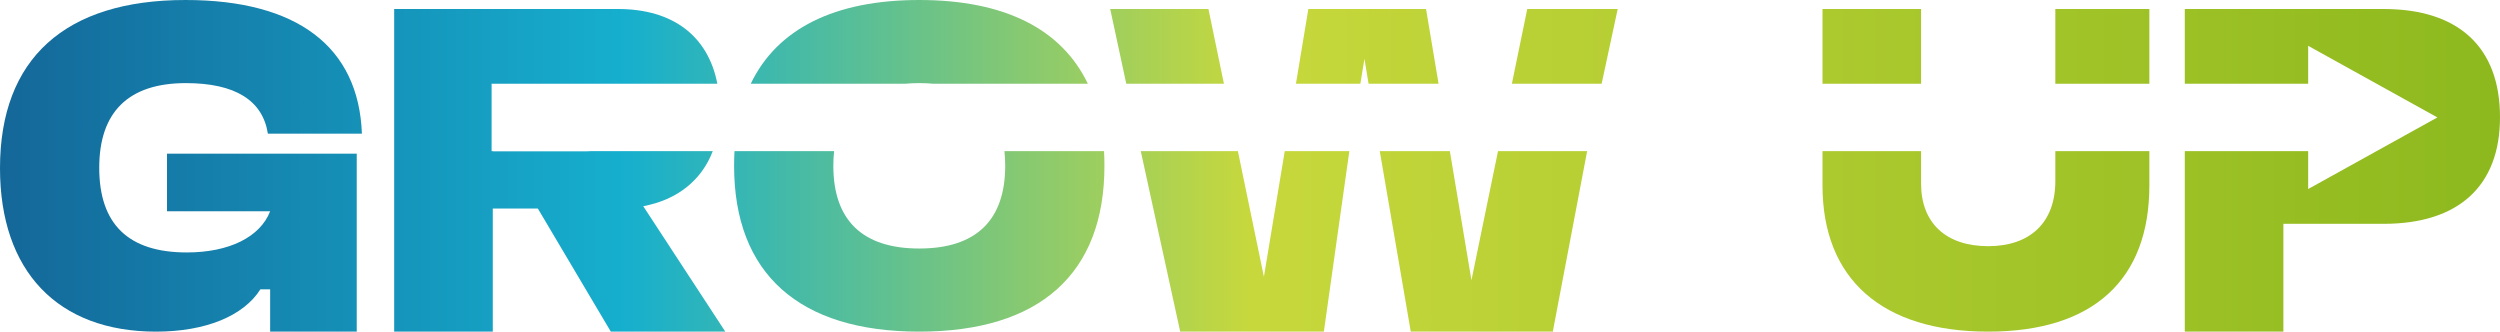 <?xml version="1.0" encoding="UTF-8"?> <svg xmlns="http://www.w3.org/2000/svg" width="98" height="13" viewBox="0 0 98 13" fill="none"><path d="M7.271 0C11.645 0 14.06 1.829 14.187 5.24H10.501C10.297 3.934 9.217 3.258 7.284 3.258C5.047 3.258 3.89 4.379 3.89 6.577C3.89 8.79 5.034 9.896 7.322 9.896C8.975 9.896 10.195 9.297 10.59 8.282H6.547V6.024H13.984V13H10.59V11.341H10.208C9.547 12.385 8.06 13 6.115 13C2.263 13 0 10.633 0 6.592C3.78473e-05 2.305 2.543 3.20545e-05 7.271 0Z" fill="url(#paint0_linear_110_86)"></path><path d="M32.697 5.924C32.677 6.107 32.667 6.299 32.667 6.5C32.667 8.636 33.811 9.742 36.035 9.742C38.26 9.742 39.404 8.636 39.404 6.5C39.404 6.299 39.394 6.107 39.374 5.924H43.278C43.289 6.112 43.294 6.304 43.294 6.5C43.294 10.726 40.764 13 36.035 13C31.319 13 28.777 10.726 28.777 6.5C28.777 6.304 28.782 6.112 28.793 5.924H32.697Z" fill="url(#paint1_linear_110_86)"></path><path d="M75.306 5.924V7.192C75.306 8.759 76.298 9.65 77.937 9.65C79.577 9.65 80.569 8.728 80.569 7.099V5.924H84.255V7.268C84.255 10.956 82.069 13 77.937 13C73.793 13 71.442 10.956 71.442 7.268V5.924H75.306Z" fill="url(#paint2_linear_110_86)"></path><path d="M24.224 0.353C26.378 0.353 27.758 1.412 28.12 3.283H19.271V5.924H19.317V5.931H23.016C23.078 5.931 23.137 5.929 23.194 5.924H27.941C27.502 7.07 26.551 7.832 25.215 8.083L28.432 13H23.944L21.084 8.175H19.317V13H15.452V0.353H24.224Z" fill="url(#paint3_linear_110_86)"></path><path d="M48.525 5.924L49.545 10.849L50.362 5.924H52.894L51.895 13H46.264L44.718 5.924H48.525Z" fill="url(#paint4_linear_110_86)"></path><path d="M56.834 5.924L57.681 10.987L58.722 5.924H62.216L60.87 13H55.302L54.087 5.924H56.834Z" fill="url(#paint5_linear_110_86)"></path><path d="M93.436 0.353C96.386 0.353 98 1.859 98 4.595C98 7.284 96.386 8.774 93.436 8.774H89.508V13H85.644V5.924H90.48V7.41L95.545 4.603L90.48 1.796V3.283H85.644V0.353H93.436Z" fill="url(#paint6_linear_110_86)"></path><path d="M36.035 0C39.372 0 41.613 1.132 42.644 3.283H36.591C36.414 3.266 36.229 3.258 36.035 3.258C35.842 3.258 35.657 3.266 35.48 3.283H29.429C30.463 1.132 32.708 7.64443e-07 36.035 0Z" fill="url(#paint7_linear_110_86)"></path><path d="M47.978 3.283H44.15L43.52 0.353H47.371L47.978 3.283Z" fill="url(#paint8_linear_110_86)"></path><path d="M56.392 3.283H53.648L53.486 2.305L53.326 3.283H50.801L51.287 0.353H55.901L56.392 3.283Z" fill="url(#paint9_linear_110_86)"></path><path d="M62.784 3.283H59.266L59.868 0.353H63.414L62.784 3.283Z" fill="url(#paint10_linear_110_86)"></path><path d="M75.306 3.283H71.442V0.353H75.306V3.283Z" fill="url(#paint11_linear_110_86)"></path><path d="M84.255 3.283H80.569V0.353H84.255V3.283Z" fill="url(#paint12_linear_110_86)"></path><defs><linearGradient id="paint0_linear_110_86" x1="0" y1="6.5" x2="98" y2="6.5" gradientUnits="userSpaceOnUse"><stop stop-color="#146799"></stop><stop offset="0.25" stop-color="#16AFCE"></stop><stop offset="0.5" stop-color="#C7D83C"></stop><stop offset="1" stop-color="#8DB91E"></stop></linearGradient><linearGradient id="paint1_linear_110_86" x1="0" y1="6.5" x2="98" y2="6.5" gradientUnits="userSpaceOnUse"><stop stop-color="#146799"></stop><stop offset="0.25" stop-color="#16AFCE"></stop><stop offset="0.5" stop-color="#C7D83C"></stop><stop offset="1" stop-color="#8DB91E"></stop></linearGradient><linearGradient id="paint2_linear_110_86" x1="0" y1="6.5" x2="98" y2="6.5" gradientUnits="userSpaceOnUse"><stop stop-color="#146799"></stop><stop offset="0.25" stop-color="#16AFCE"></stop><stop offset="0.5" stop-color="#C7D83C"></stop><stop offset="1" stop-color="#8DB91E"></stop></linearGradient><linearGradient id="paint3_linear_110_86" x1="0" y1="6.5" x2="98" y2="6.5" gradientUnits="userSpaceOnUse"><stop stop-color="#146799"></stop><stop offset="0.25" stop-color="#16AFCE"></stop><stop offset="0.5" stop-color="#C7D83C"></stop><stop offset="1" stop-color="#8DB91E"></stop></linearGradient><linearGradient id="paint4_linear_110_86" x1="0" y1="6.5" x2="98" y2="6.5" gradientUnits="userSpaceOnUse"><stop stop-color="#146799"></stop><stop offset="0.25" stop-color="#16AFCE"></stop><stop offset="0.5" stop-color="#C7D83C"></stop><stop offset="1" stop-color="#8DB91E"></stop></linearGradient><linearGradient id="paint5_linear_110_86" x1="0" y1="6.5" x2="98" y2="6.5" gradientUnits="userSpaceOnUse"><stop stop-color="#146799"></stop><stop offset="0.25" stop-color="#16AFCE"></stop><stop offset="0.5" stop-color="#C7D83C"></stop><stop offset="1" stop-color="#8DB91E"></stop></linearGradient><linearGradient id="paint6_linear_110_86" x1="0" y1="6.5" x2="98" y2="6.5" gradientUnits="userSpaceOnUse"><stop stop-color="#146799"></stop><stop offset="0.25" stop-color="#16AFCE"></stop><stop offset="0.5" stop-color="#C7D83C"></stop><stop offset="1" stop-color="#8DB91E"></stop></linearGradient><linearGradient id="paint7_linear_110_86" x1="0" y1="6.5" x2="98" y2="6.5" gradientUnits="userSpaceOnUse"><stop stop-color="#146799"></stop><stop offset="0.25" stop-color="#16AFCE"></stop><stop offset="0.5" stop-color="#C7D83C"></stop><stop offset="1" stop-color="#8DB91E"></stop></linearGradient><linearGradient id="paint8_linear_110_86" x1="0" y1="6.5" x2="98" y2="6.5" gradientUnits="userSpaceOnUse"><stop stop-color="#146799"></stop><stop offset="0.25" stop-color="#16AFCE"></stop><stop offset="0.5" stop-color="#C7D83C"></stop><stop offset="1" stop-color="#8DB91E"></stop></linearGradient><linearGradient id="paint9_linear_110_86" x1="0" y1="6.5" x2="98" y2="6.5" gradientUnits="userSpaceOnUse"><stop stop-color="#146799"></stop><stop offset="0.25" stop-color="#16AFCE"></stop><stop offset="0.5" stop-color="#C7D83C"></stop><stop offset="1" stop-color="#8DB91E"></stop></linearGradient><linearGradient id="paint10_linear_110_86" x1="0" y1="6.5" x2="98" y2="6.5" gradientUnits="userSpaceOnUse"><stop stop-color="#146799"></stop><stop offset="0.25" stop-color="#16AFCE"></stop><stop offset="0.5" stop-color="#C7D83C"></stop><stop offset="1" stop-color="#8DB91E"></stop></linearGradient><linearGradient id="paint11_linear_110_86" x1="0" y1="6.5" x2="98" y2="6.5" gradientUnits="userSpaceOnUse"><stop stop-color="#146799"></stop><stop offset="0.25" stop-color="#16AFCE"></stop><stop offset="0.5" stop-color="#C7D83C"></stop><stop offset="1" stop-color="#8DB91E"></stop></linearGradient><linearGradient id="paint12_linear_110_86" x1="0" y1="6.5" x2="98" y2="6.5" gradientUnits="userSpaceOnUse"><stop stop-color="#146799"></stop><stop offset="0.25" stop-color="#16AFCE"></stop><stop offset="0.5" stop-color="#C7D83C"></stop><stop offset="1" stop-color="#8DB91E"></stop></linearGradient></defs></svg> 